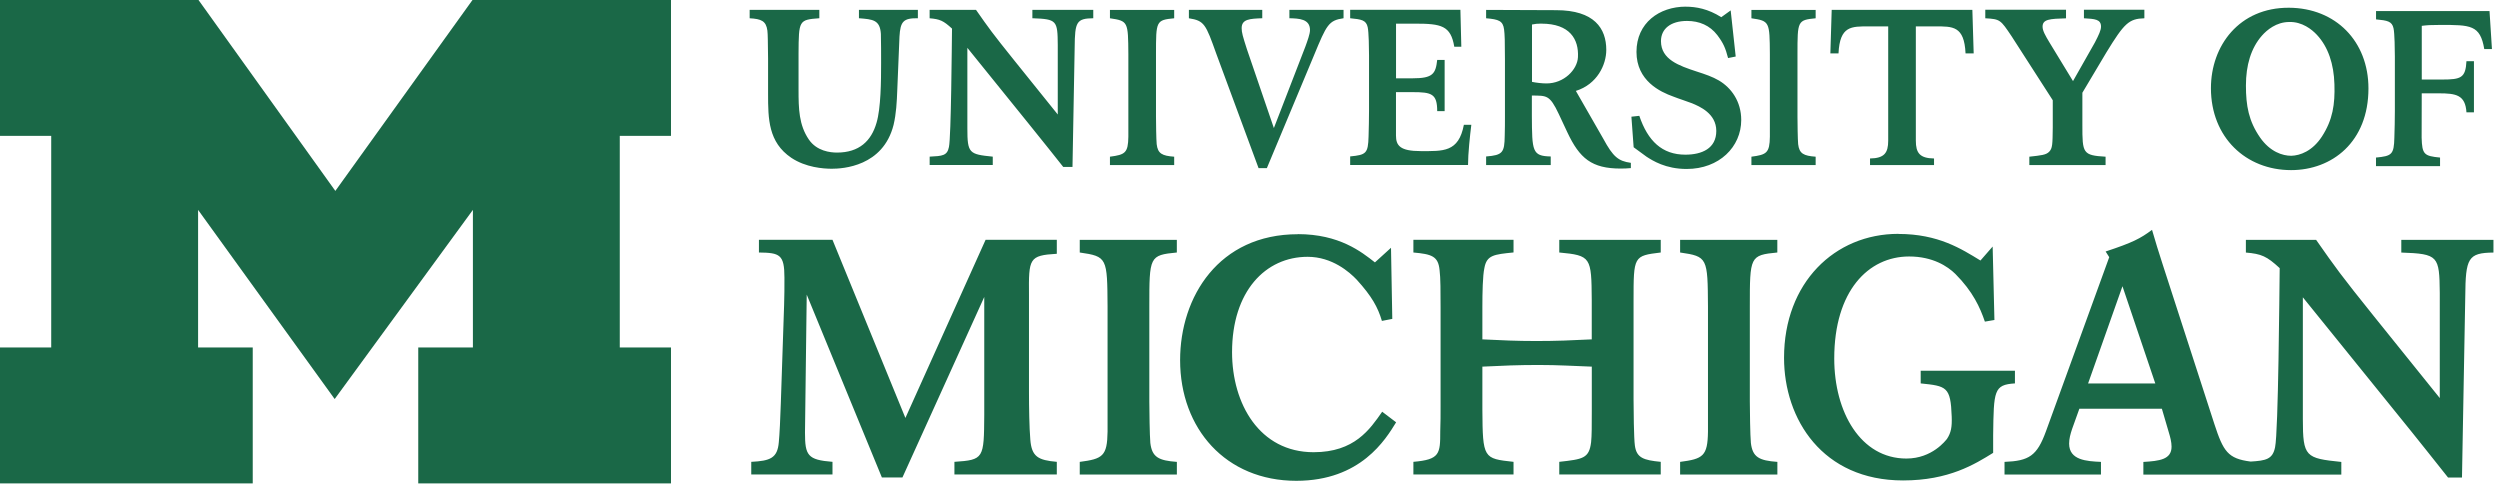 <svg width="199" height="39" viewBox="0 0 199 39" fill="none" xmlns="http://www.w3.org/2000/svg">
<path d="M26.642 31.766L15.768 16.707V27.659H20.118V38.477H0V27.659H4.077V10.817H0V0H15.801L26.693 15.197L37.61 0H53.411V10.817H49.334V27.659H53.411V38.477H33.293V27.659H37.643V16.707L26.638 31.766H26.642Z" fill="#1A6847"/>
<path d="M134.191 0.529C132.082 0.529 130.264 1.824 130.264 4.132C130.264 6.441 132.166 7.316 133.18 7.681C133.667 7.874 134.191 8.031 134.682 8.22C135.275 8.468 136.617 9.026 136.617 10.423C136.617 11.82 135.468 12.312 134.155 12.312C132.307 12.312 131.169 11.229 130.489 9.22L129.86 9.289L130.038 11.722L131.064 12.473C131.551 12.787 132.58 13.45 134.257 13.45C136.857 13.45 138.602 11.685 138.602 9.552C138.602 8.064 137.799 6.98 136.82 6.404C136.315 6.109 135.74 5.912 135.042 5.689C133.664 5.234 132.213 4.741 132.213 3.275C132.213 2.298 132.98 1.667 134.289 1.667C135.268 1.667 136.104 2.024 136.697 2.794C137.184 3.443 137.344 3.818 137.555 4.621L138.162 4.5L137.762 0.828L137.013 1.368C135.966 0.704 135.006 0.532 134.184 0.532L134.191 0.529ZM182.202 0.616C178.241 0.598 175.99 3.64 175.99 7.017C175.99 10.952 178.791 13.541 182.369 13.541C185.635 13.541 188.529 11.302 188.529 7.035C188.529 3.293 185.929 0.635 182.202 0.616ZM158.029 0.773V1.455C159.215 1.524 159.233 1.561 160.124 2.888L163.4 7.98V10.146C163.382 11.495 163.382 11.809 163.106 12.086C162.862 12.331 162.495 12.367 161.535 12.473V13.137H167.604V12.473C165.775 12.367 165.757 12.192 165.757 9.956V7.382L167.673 4.165C169.088 1.856 169.452 1.492 170.692 1.455V0.773H165.881V1.455C166.735 1.506 167.241 1.524 167.241 2.119C167.241 2.4 167.07 2.768 166.753 3.381L165.011 6.455L163.128 3.363C162.815 2.837 162.589 2.451 162.589 2.123C162.589 1.528 163.164 1.495 164.455 1.459V0.777H158.036L158.029 0.773ZM118.295 0.788V1.455C119.306 1.539 119.637 1.663 119.725 2.345C119.776 2.746 119.794 3.271 119.794 4.756V9.223C119.794 9.73 119.794 10.307 119.776 10.813C119.757 12.141 119.619 12.353 118.295 12.455V13.14H123.438V12.455C121.954 12.422 121.954 12.043 121.936 9.209V7.604C123.107 7.622 123.35 7.528 124.081 9.081L124.761 10.533C125.74 12.611 126.696 13.418 129.016 13.418C129.296 13.418 129.554 13.403 129.816 13.381V12.962C128.82 12.823 128.405 12.491 127.62 11.04L125.438 7.236C127.129 6.711 127.86 5.161 127.86 3.972C127.86 2.258 126.903 0.81 123.867 0.81L118.288 0.788H118.295ZM107.473 0.788V1.452C108.364 1.539 108.746 1.594 108.869 2.166C108.957 2.549 108.975 3.913 108.975 4.406V8.746C108.975 9.078 108.957 10.566 108.938 10.861C108.902 12.21 108.746 12.331 107.473 12.451V13.133H116.855C116.855 12.243 117.012 10.77 117.117 9.935H116.524C116.106 12.137 114.866 12.028 113.088 12.028C111.448 12.028 111.12 11.59 111.12 10.788V7.334H112.448C113.964 7.334 114.401 7.466 114.401 8.848H114.993V4.77H114.401C114.281 5.872 114.052 6.233 112.466 6.233H111.124V1.882H112.641C114.732 1.882 115.481 2.039 115.761 3.72H116.321L116.248 0.78H107.477L107.473 0.788ZM145.803 0.788L145.697 4.252H146.345C146.45 2.05 147.37 2.101 148.767 2.101H150.301V11.197C150.301 12.178 149.989 12.597 148.854 12.615V13.14H153.949V12.615C152.814 12.597 152.501 12.178 152.501 11.197V2.101H154.036C155.433 2.101 156.356 2.05 156.458 4.252H157.105L157 0.788H145.806H145.803ZM59.673 0.791V1.455C60.597 1.506 60.982 1.667 61.084 2.436C61.121 2.75 61.121 3.341 61.139 4.672V7.469C61.139 9.464 61.157 11.32 62.986 12.56C64.139 13.33 65.532 13.432 66.212 13.432C67.067 13.432 70.292 13.261 71.129 9.938C71.34 9.045 71.387 8.118 71.423 7.174C71.441 6.649 71.579 3.22 71.598 2.921C71.667 1.7 71.91 1.437 73.063 1.452V0.788H68.372V1.452C69.47 1.539 70.045 1.576 70.118 2.692C70.136 3.096 70.136 4.562 70.136 5.018C70.136 6.452 70.118 8.618 69.772 9.774C69.354 11.226 68.386 12.145 66.626 12.145C66.085 12.145 65.015 12.028 64.383 11.105C63.593 9.946 63.564 8.654 63.564 7.152V4.249C63.583 1.627 63.579 1.572 65.219 1.452V0.788H59.673V0.791ZM73.998 0.791V1.455C74.82 1.524 75.096 1.648 75.78 2.276C75.762 3.552 75.711 10.879 75.536 11.7C75.398 12.4 75.013 12.418 74.001 12.469V13.133H79.024V12.469C77.14 12.28 77.002 12.207 77.002 10.212V3.808L81.864 9.825C82.42 10.507 82.98 11.207 83.537 11.908L84.635 13.29H85.37L85.544 3.76C85.562 1.747 85.682 1.47 87.024 1.452V0.788H82.177V1.452C84.129 1.521 84.184 1.627 84.198 3.589V9.114L80.762 4.843C78.951 2.589 78.722 2.258 77.693 0.788H73.998V0.791ZM88.352 0.791V1.455C89.799 1.667 89.799 1.732 89.817 4.307V10.883C89.799 12.178 89.555 12.316 88.352 12.473V13.137H93.465V12.473C92.508 12.404 92.159 12.229 92.072 11.477C92.035 11.109 92.017 9.727 92.017 9.289V4.307C92.017 1.667 92.017 1.597 93.465 1.455V0.791H88.352ZM94.636 0.791V1.455C95.872 1.648 95.978 1.929 96.814 4.271L100.181 13.381H100.843L104.593 4.406C105.604 1.958 105.76 1.627 106.946 1.452V0.788H102.636V1.452C103.404 1.47 104.276 1.503 104.276 2.396C104.276 2.71 104.065 3.271 103.909 3.705L101.4 10.194L99.254 3.917C98.923 2.885 98.836 2.586 98.836 2.239C98.836 1.521 99.483 1.488 100.476 1.452V0.788H94.636V0.791ZM139.413 0.791V1.455C140.861 1.667 140.864 1.732 140.882 4.307V10.883C140.864 12.178 140.617 12.316 139.413 12.473V13.137H144.526V12.473C143.57 12.404 143.221 12.229 143.133 11.477C143.097 11.109 143.079 9.727 143.079 9.289V4.307C143.079 1.667 143.079 1.597 144.526 1.455V0.791H139.413ZM189.133 0.879V1.543C190.024 1.63 190.406 1.685 190.526 2.258C190.613 2.644 190.631 4.008 190.631 4.497V8.837C190.631 9.169 190.613 10.653 190.591 10.952C190.559 12.298 190.399 12.422 189.129 12.542V13.224H194.228V12.542C192.955 12.418 192.799 12.294 192.762 10.952L192.77 7.429H194.133C195.508 7.429 196.243 7.56 196.33 8.943H196.926V4.869H196.33C196.261 6.2 195.897 6.331 194.395 6.331H192.773V2.057C193.213 2.002 193.457 1.984 194.243 1.984C196.65 1.984 197.425 1.973 197.748 3.906H198.359L198.166 0.883H189.137L189.133 0.879ZM182.22 1.751C183.245 1.718 184.027 2.345 184.424 2.772C185.329 3.738 185.773 5.106 185.82 6.7C185.871 8.308 185.689 9.537 184.82 10.876C184.06 12.035 183.078 12.382 182.384 12.4C181.689 12.4 180.7 12.086 179.903 10.948C178.994 9.636 178.776 8.414 178.776 6.805C178.776 5.197 179.176 3.829 180.052 2.834C180.438 2.396 181.194 1.751 182.223 1.751H182.22ZM122.696 1.882C124.961 1.882 125.681 3.122 125.605 4.555C125.554 5.544 124.496 6.645 123.096 6.641C122.747 6.641 122.278 6.587 121.947 6.517V1.951C122.19 1.9 122.383 1.878 122.696 1.878V1.882ZM171.299 18.297C170.375 18.987 169.768 19.304 167.608 20.019L167.895 20.471L162.858 34.333C162.146 36.288 161.513 36.689 159.56 36.766V37.773H167.237V36.766C166.102 36.715 164.702 36.635 164.702 35.311C164.702 34.917 164.808 34.545 164.939 34.147L165.517 32.535H172.085L172.645 34.443C172.75 34.786 172.856 35.183 172.856 35.555C172.856 36.587 171.877 36.693 170.612 36.77V37.776H186.369V36.77C183.518 36.478 183.307 36.372 183.307 33.356V23.666L190.668 32.769C191.511 33.801 192.355 34.859 193.199 35.916L194.864 38.01H195.974L196.235 23.593C196.261 20.551 196.446 20.125 198.479 20.103V19.096H191.144V20.103C194.097 20.208 194.177 20.365 194.206 23.327V31.686L189.009 25.23C186.267 21.817 185.922 21.317 184.365 19.096H178.772V20.103C180.012 20.208 180.434 20.394 181.463 21.343C181.438 23.272 181.358 34.355 181.096 35.603C180.903 36.558 180.372 36.667 179.151 36.74C177.332 36.511 176.976 35.927 176.263 33.75L172.15 21.051C171.728 19.727 171.674 19.57 171.303 18.301L171.299 18.297ZM151.105 18.615C146.046 18.615 142.01 22.502 142.01 28.48C142.01 33.374 145.072 38.243 151.483 38.243C155.138 38.243 157.204 36.945 158.655 36.047V34.643C158.702 31.099 158.702 30.624 160.389 30.519V29.512H152.887V30.519C154.953 30.73 155.273 30.785 155.356 33.163C155.385 33.987 155.309 34.435 154.978 34.939C154.883 35.045 153.814 36.5 151.749 36.5C148.116 36.5 146.006 32.824 146.006 28.538C146.006 23.166 148.712 20.416 151.967 20.416C153.843 20.416 155.029 21.197 155.647 21.806C157.047 23.21 157.618 24.49 157.996 25.602L158.756 25.471L158.615 19.625L157.644 20.737C156.124 19.811 154.294 18.622 151.112 18.622L151.105 18.615ZM103.309 18.644C97.021 18.644 93.937 23.618 93.937 28.669C93.937 34.122 97.574 38.272 103.185 38.272C108.324 38.272 110.302 34.964 111.131 33.615L110.022 32.773C109.044 34.173 107.822 35.996 104.564 35.996C100.251 35.996 98.072 32.134 98.072 28.031C98.072 23.188 100.731 20.442 104.087 20.442C106.04 20.442 107.418 21.656 107.997 22.265C109.2 23.589 109.677 24.457 110 25.544L110.826 25.384L110.724 19.723L109.444 20.887C108.367 20.044 106.611 18.637 103.305 18.637L103.309 18.644ZM60.411 19.092V20.099C62.073 20.121 62.441 20.256 62.441 22.105C62.441 22.769 62.441 23.666 62.415 24.275L62.153 32.105C62.124 33.137 62.048 34.698 61.993 35.201C61.888 36.471 61.306 36.686 59.8 36.762V37.769H66.266V36.762C64.288 36.605 64.077 36.259 64.077 34.435L64.215 23.451L70.198 38.006H71.834L78.347 23.64V33.035C78.322 36.5 78.322 36.605 75.972 36.762V37.769H84.122V36.762C82.646 36.631 82.118 36.365 82.013 34.99C81.933 34.038 81.907 32.452 81.907 31.179V23.48C81.882 20.569 81.907 20.332 84.122 20.201V19.089H78.453L72.07 33.269L66.266 19.089H60.411V19.092ZM85.948 19.092V20.099C88.137 20.416 88.137 20.522 88.162 24.41V34.355C88.137 36.314 87.77 36.529 85.948 36.766V37.773H93.679V36.766C92.228 36.66 91.701 36.394 91.566 35.256C91.515 34.702 91.486 32.612 91.486 31.948V24.41C91.486 20.416 91.486 20.311 93.676 20.099V19.092H85.944H85.948ZM112.506 19.092V20.099C113.957 20.23 114.484 20.387 114.59 21.499C114.67 22.083 114.67 23.297 114.67 24.515V32.346C114.67 33.006 114.67 33.666 114.644 34.33C114.644 36.128 114.619 36.58 112.506 36.762V37.769H120.477V36.762C118.077 36.5 118.023 36.5 117.997 32.608V29.184C119.608 29.104 120.863 29.052 122.47 29.052C124.078 29.052 125.227 29.133 126.707 29.184V32.608C126.707 33.958 126.707 34.673 126.652 35.201C126.492 36.5 125.991 36.551 124.118 36.762V37.769H132.195V36.762C130.824 36.631 130.267 36.445 130.136 35.464C130.056 34.913 130.031 32.557 130.031 31.817V23.932C130.031 20.387 130.031 20.361 132.195 20.099V19.092H124.118V20.099C126.649 20.336 126.678 20.467 126.703 23.877V27.014C125.118 27.094 123.867 27.145 122.285 27.145C120.703 27.145 119.605 27.09 117.997 27.014V24.432C117.997 23.319 118.023 21.944 118.157 21.335C118.343 20.303 118.921 20.252 120.477 20.095V19.089H112.506V19.092ZM133.737 19.092V20.099C135.929 20.416 135.929 20.522 135.955 24.41V34.355C135.929 36.314 135.558 36.529 133.737 36.766V37.773H141.479V36.766C140.028 36.66 139.504 36.394 139.37 35.256C139.315 34.702 139.286 32.612 139.286 31.948V24.41C139.286 20.416 139.286 20.311 141.475 20.099V19.092H133.733H133.737ZM168.946 22.779L171.561 30.522H166.212L168.95 22.779H168.946Z" fill="#1A6847"/>
</svg>
